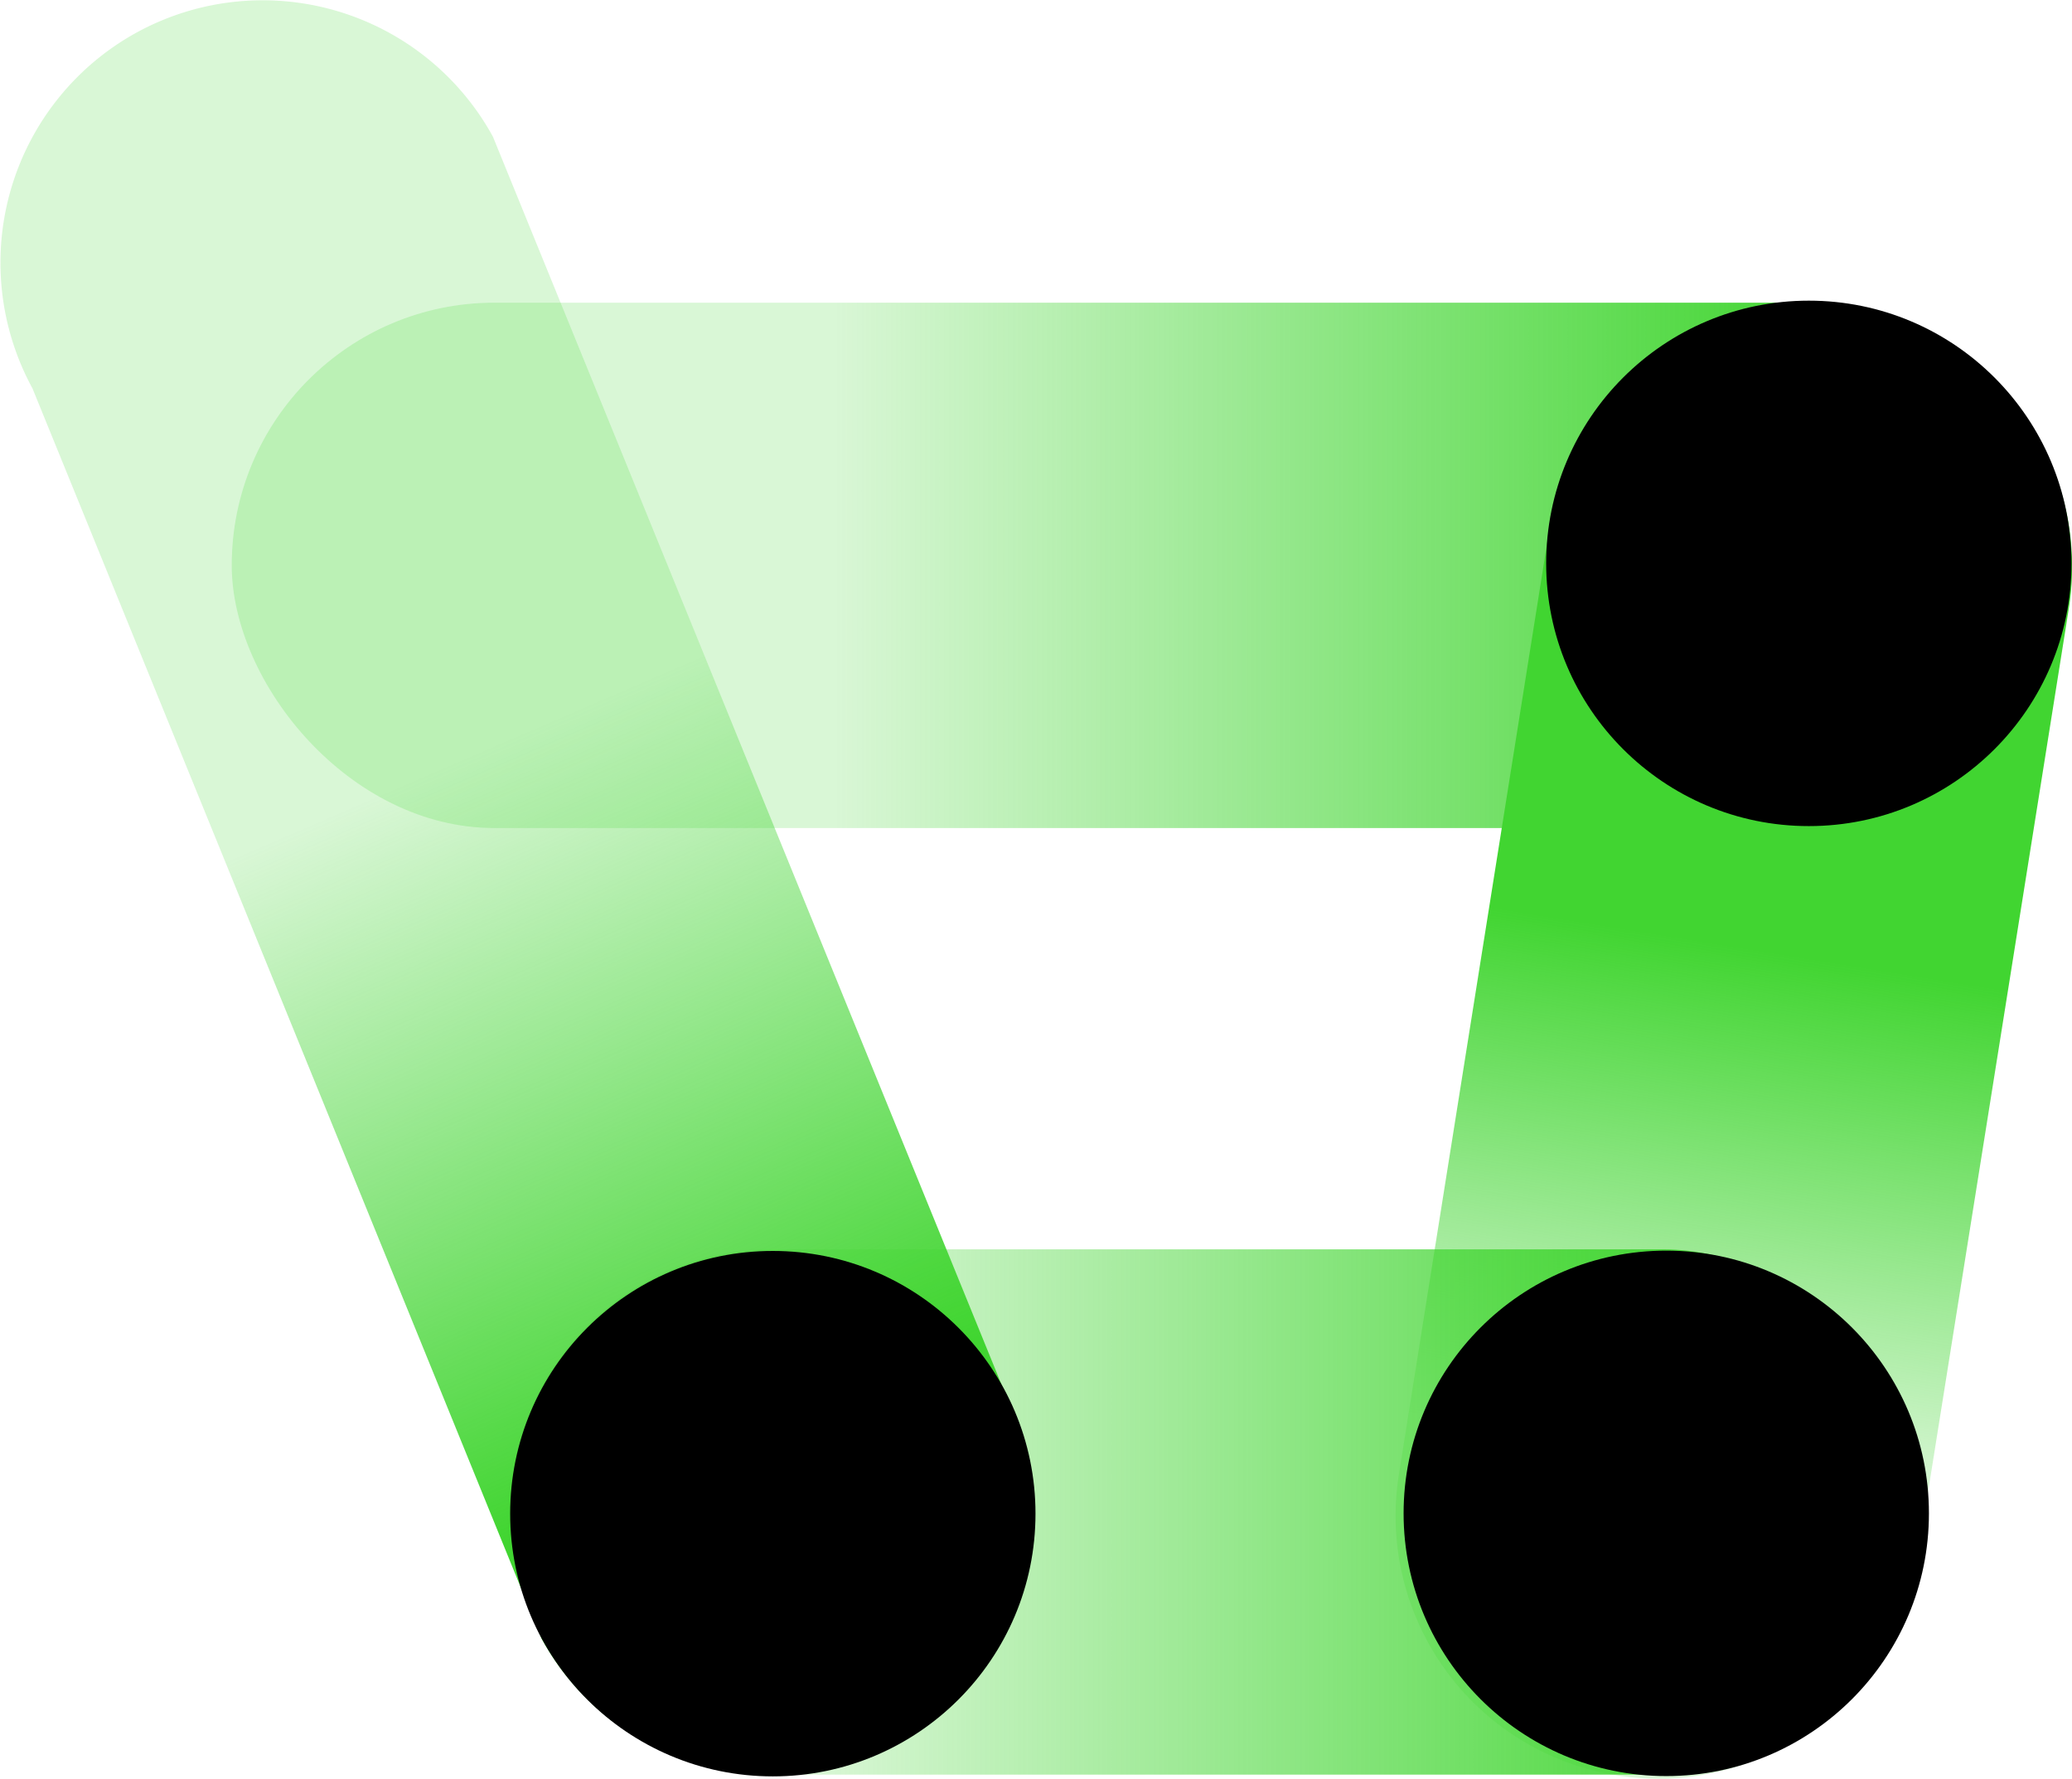 <svg xmlns="http://www.w3.org/2000/svg" xmlns:xlink="http://www.w3.org/1999/xlink" viewBox="0 0 203.76 174.87"><defs><style>.cls-1{fill:url(#未命名的渐变_399);}.cls-2{fill:url(#未命名的渐变_383);}.cls-3{fill:url(#未命名的渐变_384);}.cls-4{fill:url(#未命名的渐变_398);}</style><linearGradient id="未命名的渐变_399" x1="-1302.82" y1="55.59" x2="-1128.38" y2="55.59" gradientTransform="translate(1325.61)" gradientUnits="userSpaceOnUse"><stop offset="0.34" stop-color="#41d531" stop-opacity="0.2"/><stop offset="0.9" stop-color="#41d531"/></linearGradient><linearGradient id="未命名的渐变_383" x1="-4497.39" y1="-3437.46" x2="-4368.5" y2="-3437.46" gradientTransform="matrix(0.16, -0.99, -0.99, -0.16, -2525.2, -4809.23)" gradientUnits="userSpaceOnUse"><stop offset="0.39" stop-color="#41d531" stop-opacity="0.2"/><stop offset="0.78" stop-color="#41d531"/></linearGradient><linearGradient id="未命名的渐变_384" x1="-2929.09" y1="148.66" x2="-2779.67" y2="148.66" gradientTransform="translate(2979.26)" gradientUnits="userSpaceOnUse"><stop offset="0.2" stop-color="#41d531" stop-opacity="0.2"/><stop offset="0.83" stop-color="#41d531"/></linearGradient><linearGradient id="未命名的渐变_398" x1="3101.01" y1="-2142.52" x2="3290.2" y2="-2160.02" gradientTransform="matrix(0.48, 0.88, 0.88, -0.48, 398.31, -3759.11)" gradientUnits="userSpaceOnUse"><stop offset="0.46" stop-color="#41d531" stop-opacity="0.2"/><stop offset="0.84" stop-color="#41d531"/></linearGradient></defs><title>资源 88</title><g id="图层_2" data-name="图层 2"><g id="图层_1-2" data-name="图层 1"><rect class="cls-1" x="22.79" y="29.76" width="180.78" height="51.65" rx="25.83"/><path class="cls-2" d="M152.42,51.66,137.56,145A25.83,25.83,0,0,0,159,174.55h0a25.82,25.82,0,0,0,29.58-21.43l14.87-93.31A25.84,25.84,0,0,0,182,30.22h0A25.84,25.84,0,0,0,152.42,51.66Z"/><rect class="cls-3" x="50.17" y="122.83" width="139.17" height="51.65" rx="25.83"/><circle cx="177.88" cy="55.39" r="25.83"/><circle cx="163.86" cy="148.79" r="25.83"/><path class="cls-4" d="M98.56,136.3,48.47,13.43a25.82,25.82,0,0,0-35-10.25l0,0a25.82,25.82,0,0,0-10.28,35L53.26,161.11a25.82,25.82,0,0,0,35.05,10.24h0A25.81,25.81,0,0,0,98.56,136.3Z"/><circle cx="76" cy="148.82" r="25.83"/></g></g></svg>